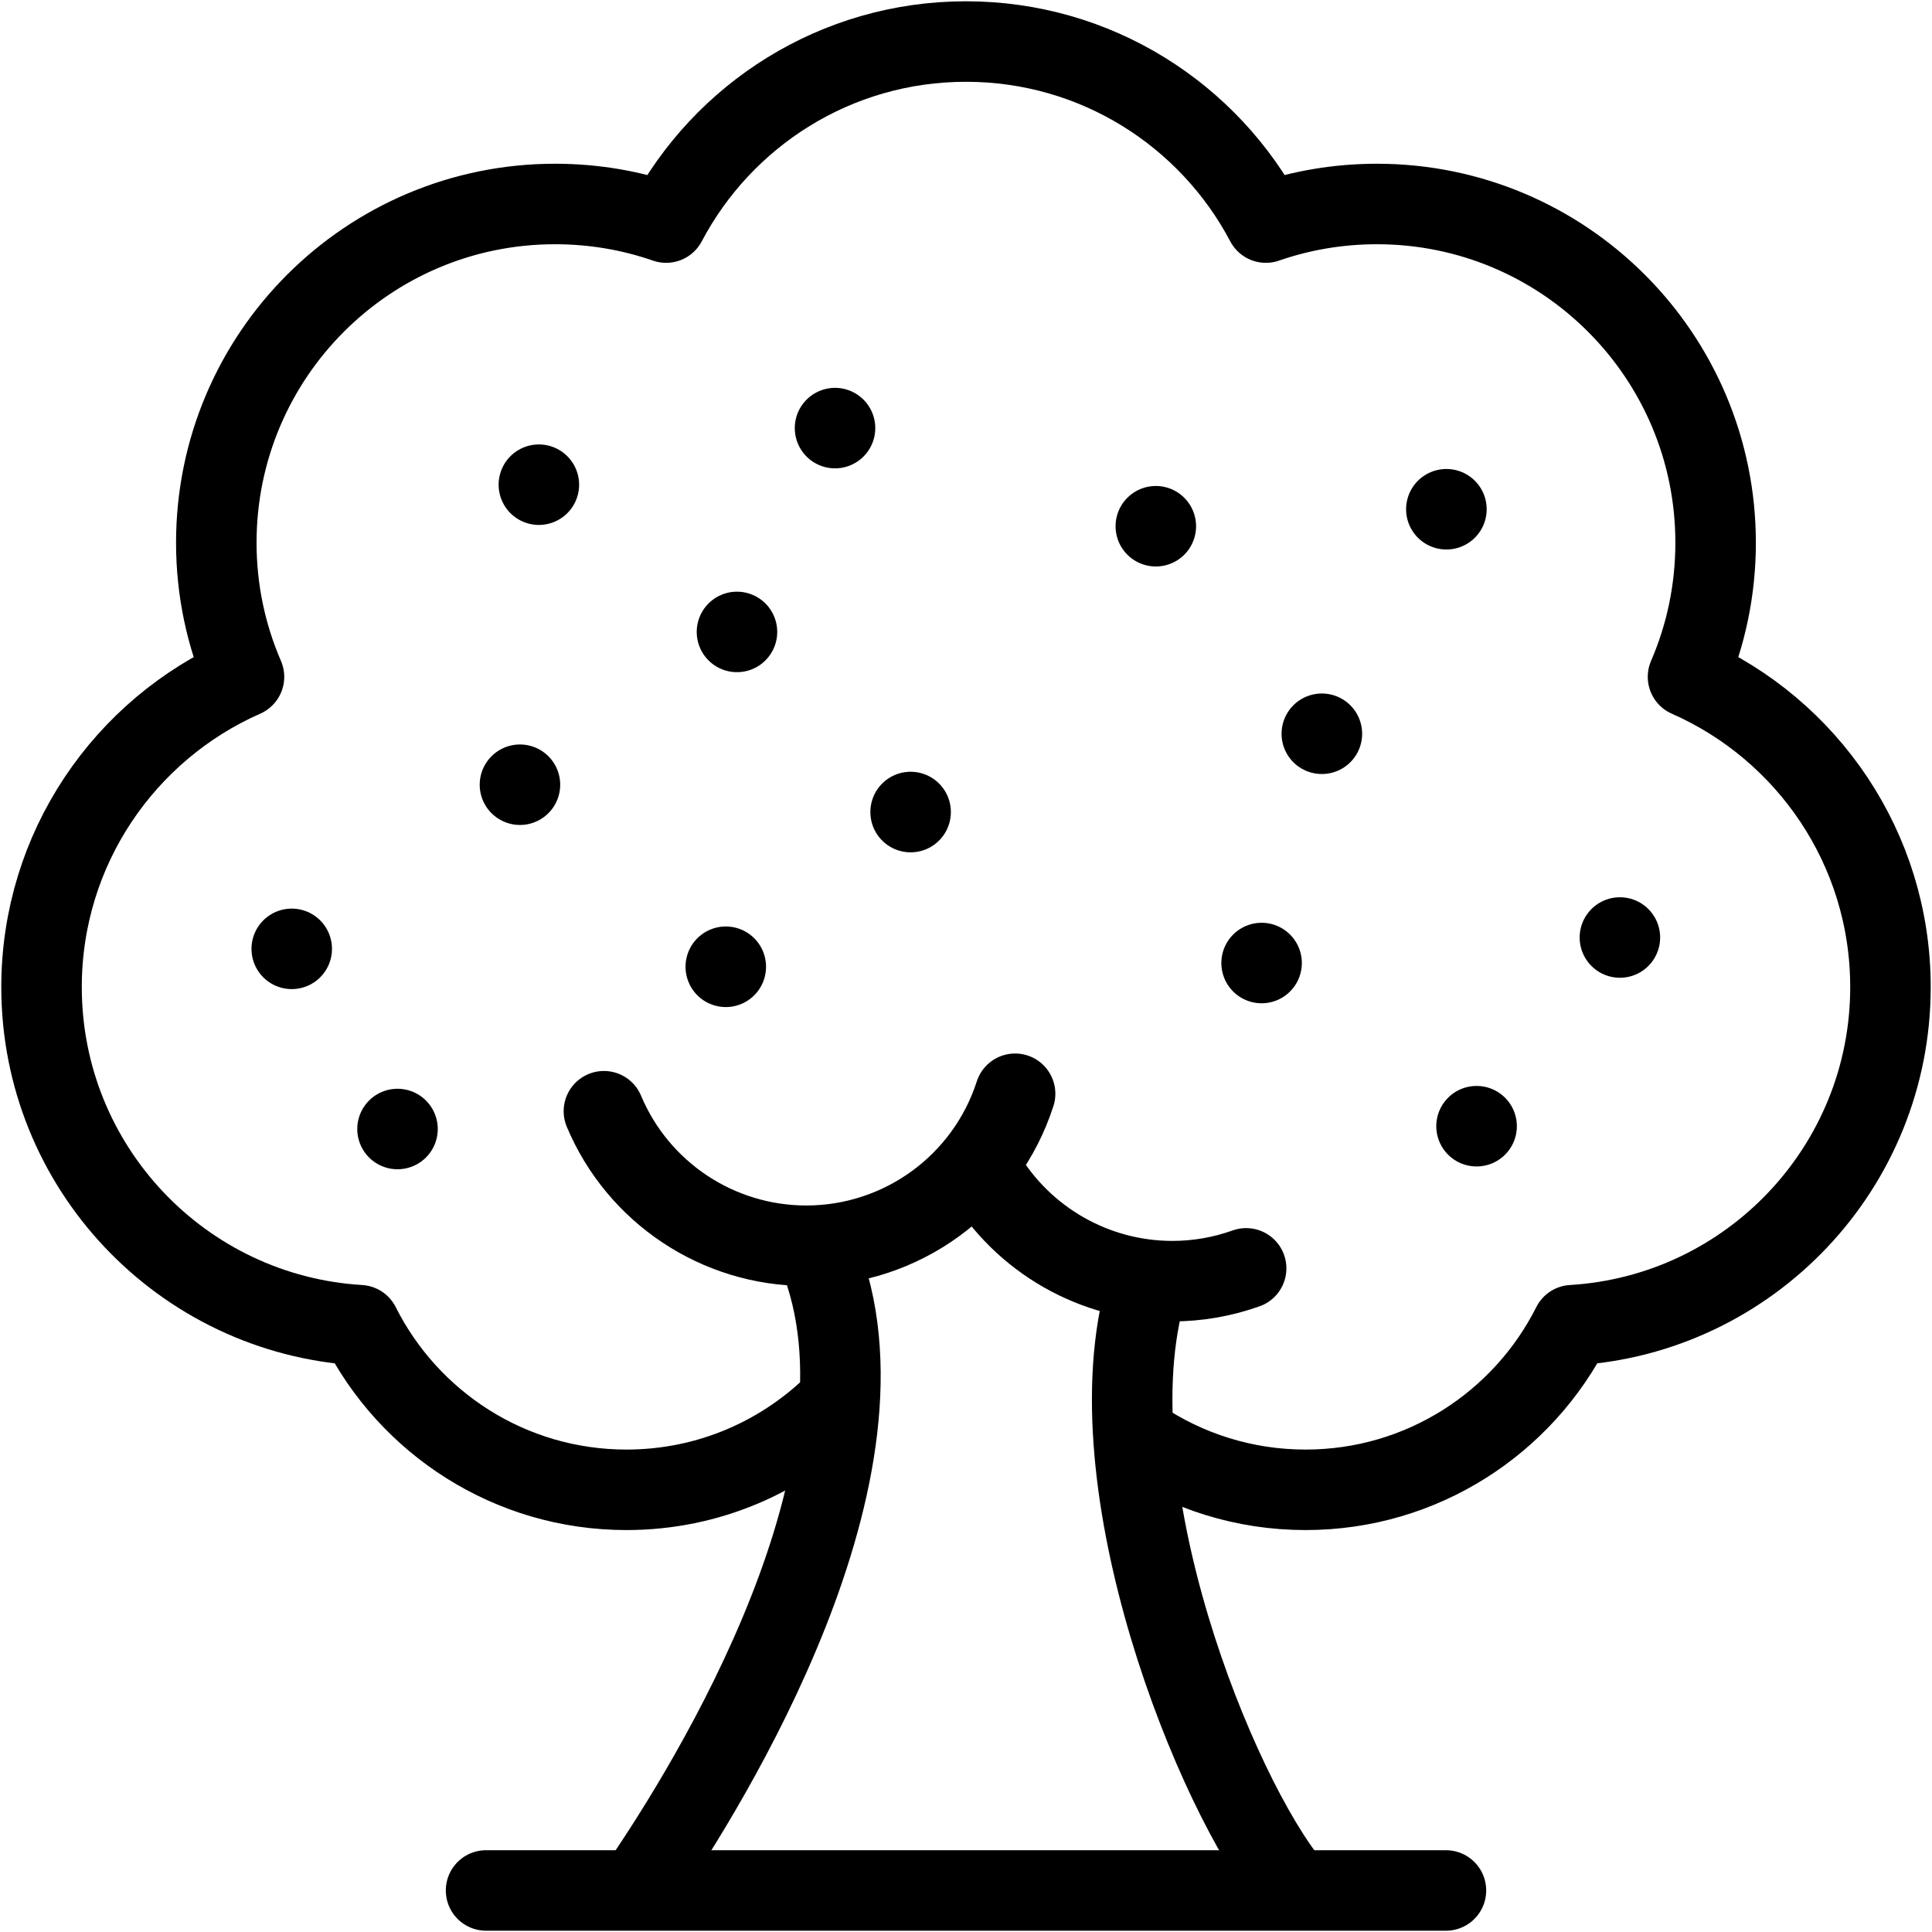 <svg width="24" height="24" viewBox="0 0 24 24" fill="none" xmlns="http://www.w3.org/2000/svg">
<g clip-path="url(#clip0_20_8243)">
<path d="M7.979 23.387C8.803 22.178 11.257 18.244 10.165 15.576M16.033 23.421C15.12 22.317 13.53 18.439 14.243 16.001" stroke="black" stroke-miterlimit="2.613" stroke-linecap="round" stroke-linejoin="round"/>
<path d="M10.404 17.419C9.733 18.091 8.807 18.507 7.782 18.507C6.333 18.507 5.078 17.674 4.469 16.462C2.264 16.33 0.516 14.5 0.516 12.262C0.516 10.54 1.55 9.06 3.031 8.408C2.81 7.897 2.687 7.334 2.687 6.742C2.687 4.418 4.571 2.534 6.895 2.534C7.379 2.534 7.843 2.615 8.275 2.765C8.98 1.428 10.383 0.516 12 0.516C13.617 0.516 15.02 1.428 15.725 2.765C16.157 2.615 16.621 2.534 17.105 2.534C19.428 2.534 21.312 4.418 21.312 6.742C21.312 7.334 21.19 7.897 20.969 8.408C22.45 9.06 23.484 10.54 23.484 12.262C23.484 14.5 21.736 16.33 19.531 16.462C18.922 17.674 17.667 18.507 16.218 18.507C15.453 18.507 14.743 18.275 14.153 17.879" stroke="black" stroke-miterlimit="2.613" stroke-linecap="round" stroke-linejoin="round"/>
<path d="M12.61 13.587C12.247 14.712 11.199 15.475 10.016 15.475C8.918 15.475 7.927 14.816 7.502 13.804" stroke="black" stroke-miterlimit="2.613" stroke-linecap="round" stroke-linejoin="round"/>
<path d="M15.48 15.756C15.186 15.861 14.876 15.915 14.564 15.915C13.599 15.915 12.705 15.404 12.215 14.573" stroke="black" stroke-miterlimit="2.613" stroke-linecap="round" stroke-linejoin="round"/>
<path d="M16.421 9.115L16.42 9.115" stroke="black" stroke-miterlimit="2.613" stroke-linecap="round" stroke-linejoin="round"/>
<path d="M14.358 6.537L14.358 6.537" stroke="black" stroke-miterlimit="2.613" stroke-linecap="round" stroke-linejoin="round"/>
<path d="M17.968 6.326L17.967 6.326" stroke="black" stroke-miterlimit="2.613" stroke-linecap="round" stroke-linejoin="round"/>
<path d="M6.459 9.748V9.748" stroke="black" stroke-miterlimit="2.613" stroke-linecap="round" stroke-linejoin="round"/>
<path d="M11.312 10.087V10.088" stroke="black" stroke-miterlimit="2.613" stroke-linecap="round" stroke-linejoin="round"/>
<path d="M3.624 11.787V11.787" stroke="black" stroke-miterlimit="2.613" stroke-linecap="round" stroke-linejoin="round"/>
<path d="M9.155 7.85V7.85" stroke="black" stroke-miterlimit="2.613" stroke-linecap="round" stroke-linejoin="round"/>
<path d="M6.694 6.021V6.021" stroke="black" stroke-miterlimit="2.613" stroke-linecap="round" stroke-linejoin="round"/>
<path d="M10.373 5.318V5.318" stroke="black" stroke-miterlimit="2.613" stroke-linecap="round" stroke-linejoin="round"/>
<path d="M20.123 11.646L20.123 11.646" stroke="black" stroke-miterlimit="2.613" stroke-linecap="round" stroke-linejoin="round"/>
<path d="M18.343 13.99L18.342 13.99" stroke="black" stroke-miterlimit="2.613" stroke-linecap="round" stroke-linejoin="round"/>
<path d="M9.016 12.009V12.01" stroke="black" stroke-miterlimit="2.613" stroke-linecap="round" stroke-linejoin="round"/>
<path d="M4.938 14.025V14.025" stroke="black" stroke-miterlimit="2.613" stroke-linecap="round" stroke-linejoin="round"/>
<path d="M15.672 11.963V11.963" stroke="black" stroke-miterlimit="2.613" stroke-linecap="round" stroke-linejoin="round"/>
<path d="M6.038 23.484H17.962" stroke="black" stroke-miterlimit="2.613" stroke-linecap="round" stroke-linejoin="round"/>
</g>
<defs>
<clipPath id="clip0_20_8243">
<rect width="24" height="24" fill="white"/>
</clipPath>
</defs>
</svg>
